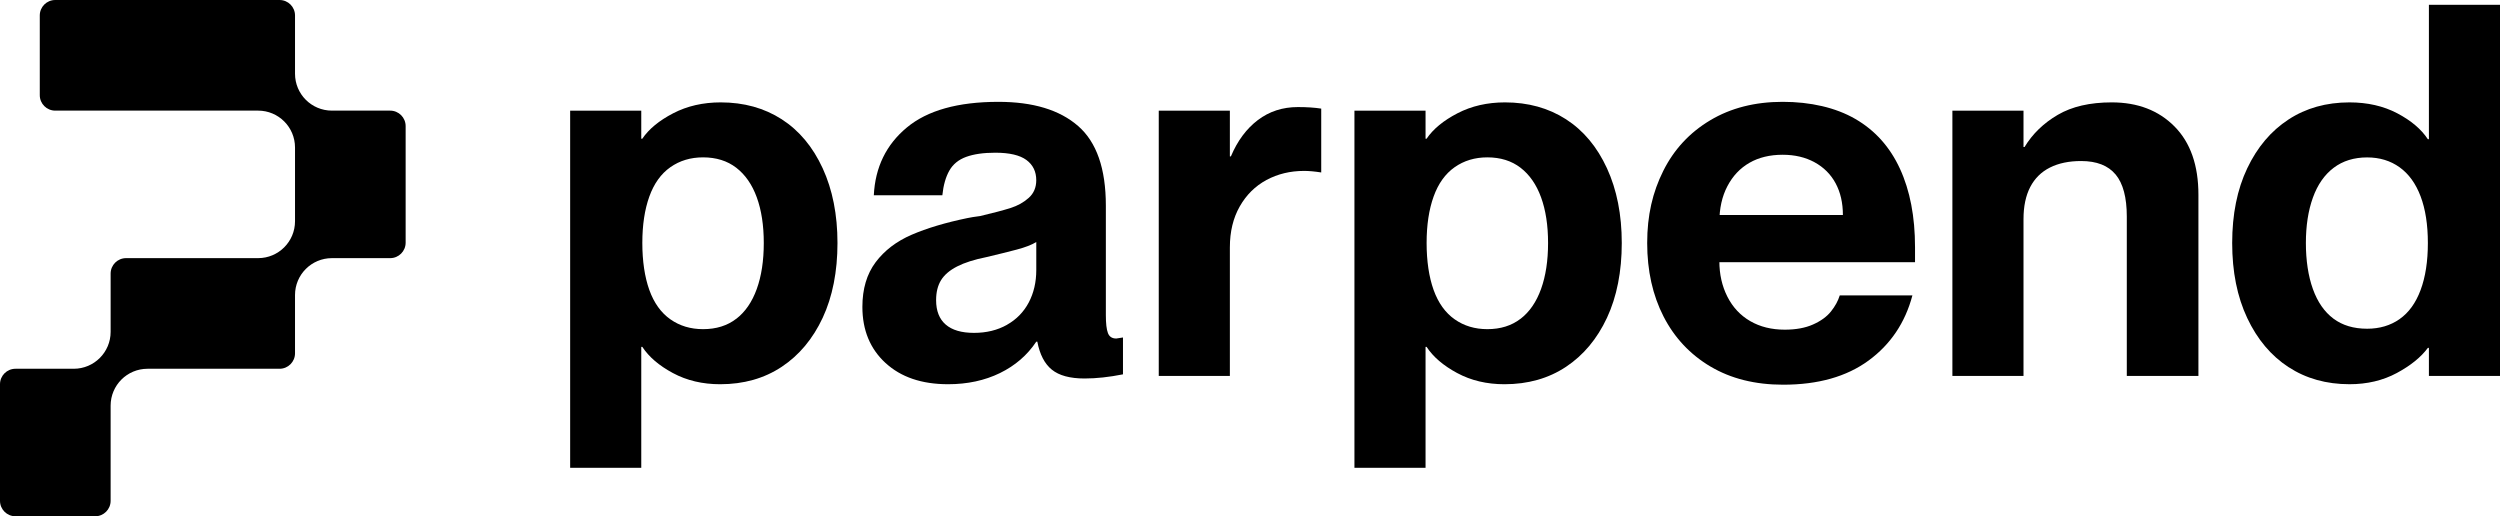 <?xml version="1.0" encoding="UTF-8"?><svg id="Layer_2" xmlns="http://www.w3.org/2000/svg" viewBox="0 0 1131.28 233.62"><g id="Layer_1-2"><path d="m176.56,50.06h-26.37c-9.22,0-16.69-7.47-16.69-16.69V7c0-3.87-3.13-7-7-7H25c-3.87,0-7,3.13-7,7v36.06c0,3.87,3.13,7,7,7h91.81c9.22,0,16.69,7.47,16.69,16.69v33.37c0,9.22-7.47,16.69-16.69,16.69h-59.75c-3.87,0-7,3.13-7,7v26.37c0,9.22-7.47,16.69-16.69,16.69H7c-3.87,0-7,3.13-7,7v52.75c0,3.87,3.13,7,7,7h36.06c3.87,0,7-3.13,7-7v-43.06c0-9.22,7.47-16.69,16.69-16.69h59.75c3.87,0,7-3.13,7-7v-26.37c0-9.22,7.47-16.69,16.69-16.69h26.37c3.87,0,7-3.13,7-7v-52.75c0-3.87-3.13-7-7-7Z"/><path d="m258,50.09h32.18v161.6h-32.18V50.09Zm46.51,118.73c-6.27-3.37-10.89-7.32-13.86-11.86h-7.52V62.77h7.52c2.97-4.38,7.63-8.22,13.98-11.51,6.34-3.29,13.51-4.93,21.49-4.93,10.49,0,19.69,2.55,27.6,7.63,7.91,5.09,14.09,12.49,18.56,22.2,4.46,9.71,6.69,20.98,6.69,33.82s-2.23,24.27-6.69,33.82c-4.46,9.55-10.65,16.95-18.56,22.2-7.91,5.24-17.19,7.87-27.83,7.87-7.99,0-15.11-1.68-21.37-5.05Zm28.66-24.55c4.07-3.13,7.16-7.63,9.28-13.51s3.17-12.8,3.17-20.79-1.06-14.88-3.17-20.67c-2.11-5.79-5.21-10.25-9.28-13.39-4.07-3.13-9.08-4.7-15.03-4.7-5.64,0-10.57,1.49-14.8,4.46-4.23,2.98-7.4,7.4-9.51,13.27s-3.17,12.88-3.17,21.02,1.06,15.38,3.17,21.26c2.11,5.87,5.29,10.3,9.51,13.27,4.23,2.98,9.16,4.46,14.8,4.46,5.95,0,10.96-1.56,15.03-4.7Z"/><path d="m400.69,164.24c-6.97-6.42-10.45-14.87-10.45-25.37,0-8.14,2-14.87,5.99-20.2,3.99-5.32,9.43-9.47,16.32-12.45,6.89-2.97,15.27-5.48,25.13-7.52,1.41-.31,3.37-.62,5.87-.94,5.95-1.41,10.53-2.62,13.74-3.64,3.21-1.02,5.95-2.54,8.22-4.58,2.27-2.03,3.41-4.7,3.41-7.99,0-3.91-1.49-6.97-4.46-9.16-2.98-2.19-7.67-3.29-14.09-3.29-5.33,0-9.71.63-13.15,1.88-3.45,1.25-5.99,3.33-7.63,6.22-1.65,2.9-2.7,6.62-3.17,11.16h-31.01c.62-12.68,5.6-22.9,14.92-30.65,9.31-7.75,23.14-11.63,41.46-11.63,15.66,0,27.68,3.64,36.05,10.92,8.38,7.28,12.57,19.3,12.57,36.05v49.56c0,3.76.31,6.46.94,8.1.62,1.64,1.88,2.47,3.76,2.47,1.25-.15,2.27-.31,3.05-.47v16.68c-6.27,1.25-12.06,1.88-17.38,1.88-6.58,0-11.51-1.33-14.8-3.99-3.29-2.66-5.48-6.89-6.58-12.68h-.47c-4.07,6.11-9.55,10.84-16.44,14.21-6.89,3.36-14.72,5.05-23.49,5.05-11.9,0-21.34-3.21-28.3-9.63Zm54.96-17.26c4.31-2.43,7.59-5.79,9.87-10.1,2.27-4.31,3.41-9.2,3.41-14.68v-12.68c-2.04,1.26-4.97,2.39-8.81,3.41-3.84,1.02-8.42,2.15-13.74,3.41-5.48,1.1-9.91,2.51-13.27,4.23-3.37,1.73-5.79,3.8-7.28,6.22-1.49,2.43-2.23,5.44-2.23,9.04,0,4.86,1.45,8.54,4.34,11.04,2.9,2.51,7.16,3.76,12.8,3.76s10.61-1.21,14.92-3.64Z"/><path d="m524.35,50.09h32.18v120.02h-32.18V50.09Zm9.87,20.67h22.78c2.97-7.05,7.05-12.53,12.21-16.44,5.17-3.91,11.19-5.87,18.09-5.87,4.07,0,7.59.23,10.57.7v28.89c-2.98-.47-5.56-.7-7.75-.7-6.26,0-11.94,1.37-17.03,4.11-5.09,2.74-9.12,6.74-12.1,11.98-2.98,5.25-4.46,11.39-4.46,18.44l-22.31-41.1Z"/><path d="m612.9,50.09h32.18v161.6h-32.18V50.09Zm46.51,118.73c-6.27-3.37-10.89-7.32-13.86-11.86h-7.52V62.77h7.52c2.97-4.38,7.63-8.22,13.98-11.51,6.34-3.29,13.51-4.93,21.49-4.93,10.49,0,19.69,2.55,27.6,7.63,7.91,5.09,14.09,12.49,18.56,22.2,4.46,9.71,6.69,20.98,6.69,33.82s-2.23,24.27-6.69,33.82c-4.46,9.55-10.65,16.95-18.56,22.2-7.91,5.24-17.19,7.87-27.83,7.87-7.99,0-15.11-1.68-21.37-5.05Zm28.66-24.55c4.07-3.13,7.16-7.63,9.28-13.51,2.11-5.87,3.17-12.8,3.17-20.79s-1.06-14.88-3.17-20.67c-2.11-5.79-5.21-10.25-9.28-13.39-4.07-3.13-9.08-4.7-15.03-4.7-5.64,0-10.57,1.49-14.8,4.46-4.23,2.98-7.4,7.4-9.51,13.27-2.11,5.87-3.17,12.88-3.17,21.02s1.06,15.38,3.17,21.26c2.11,5.87,5.29,10.3,9.51,13.27,4.23,2.98,9.16,4.46,14.8,4.46,5.95,0,10.96-1.56,15.03-4.7Z"/><path d="m774.03,165.88c-9.24-5.48-16.32-13.04-21.26-22.67-4.93-9.63-7.4-20.71-7.4-33.24s2.43-22.94,7.28-32.65c4.85-9.71,11.94-17.34,21.26-22.9,9.31-5.56,20.24-8.34,32.77-8.34s23.96,2.58,32.88,7.75c8.93,5.17,15.66,12.68,20.2,22.55,4.54,9.86,6.81,21.69,6.81,35.47v6.81h-102.64v-21.38h70c0-5.48-1.1-10.25-3.29-14.33-2.19-4.07-5.37-7.24-9.51-9.51-4.15-2.27-8.97-3.41-14.45-3.41-5.79,0-10.8,1.21-15.03,3.64-4.23,2.43-7.56,5.95-9.98,10.57-2.43,4.62-3.64,10.06-3.64,16.32v17.62c0,5.95,1.21,11.31,3.64,16.09,2.43,4.78,5.87,8.46,10.33,11.04,4.46,2.58,9.67,3.87,15.62,3.87,5.01,0,9.28-.78,12.8-2.35,3.52-1.56,6.22-3.52,8.1-5.87,1.88-2.35,3.21-4.77,3.99-7.28h32.88c-3.29,12.37-9.91,22.2-19.85,29.48-9.95,7.28-22.82,10.92-38.64,10.92-12.68,0-23.65-2.74-32.88-8.22Z"/><path d="m883.48,50.09h32.18v120.02h-32.18V50.09Zm73.87,28.89c-3.37-4.07-8.57-6.11-15.62-6.11-5.48,0-10.18.98-14.09,2.94-3.92,1.96-6.89,4.9-8.93,8.81-2.04,3.92-3.05,8.77-3.05,14.56h-9.39v-32.65h9.86c3.6-5.95,8.61-10.8,15.03-14.56,6.42-3.76,14.56-5.64,24.43-5.64,11.74,0,21.22,3.64,28.42,10.92,7.2,7.28,10.8,17.58,10.8,30.89v81.97h-32.41v-72.11c0-8.61-1.68-14.95-5.05-19.03Z"/><path d="m1035.57,166.12c-7.91-5.17-14.13-12.57-18.67-22.2-4.54-9.63-6.81-20.94-6.81-33.94s2.27-24.27,6.81-33.82c4.54-9.55,10.76-16.91,18.67-22.08,7.91-5.17,17.11-7.75,27.6-7.75,8.14,0,15.34,1.64,21.61,4.93,6.26,3.29,10.88,7.2,13.86,11.74h7.28v94.42h-7.28c-3.14,4.23-7.83,8.03-14.09,11.39-6.26,3.36-13.39,5.05-21.37,5.05-10.49,0-19.69-2.58-27.6-7.75Zm50.27-21.73c4.15-2.9,7.32-7.28,9.51-13.15,2.19-5.87,3.29-12.96,3.29-21.26s-1.1-15.34-3.29-21.14c-2.19-5.79-5.37-10.18-9.51-13.15-4.15-2.97-9.04-4.46-14.68-4.46-5.95,0-11,1.57-15.15,4.7-4.15,3.14-7.28,7.63-9.4,13.51s-3.17,12.72-3.17,20.55,1.06,14.92,3.17,20.79c2.11,5.87,5.2,10.33,9.28,13.39,4.07,3.05,9.16,4.58,15.27,4.58,5.64,0,10.53-1.45,14.68-4.35Zm13.27-142.22h32.18v167.94h-32.18V2.17Z"/></g></svg>
